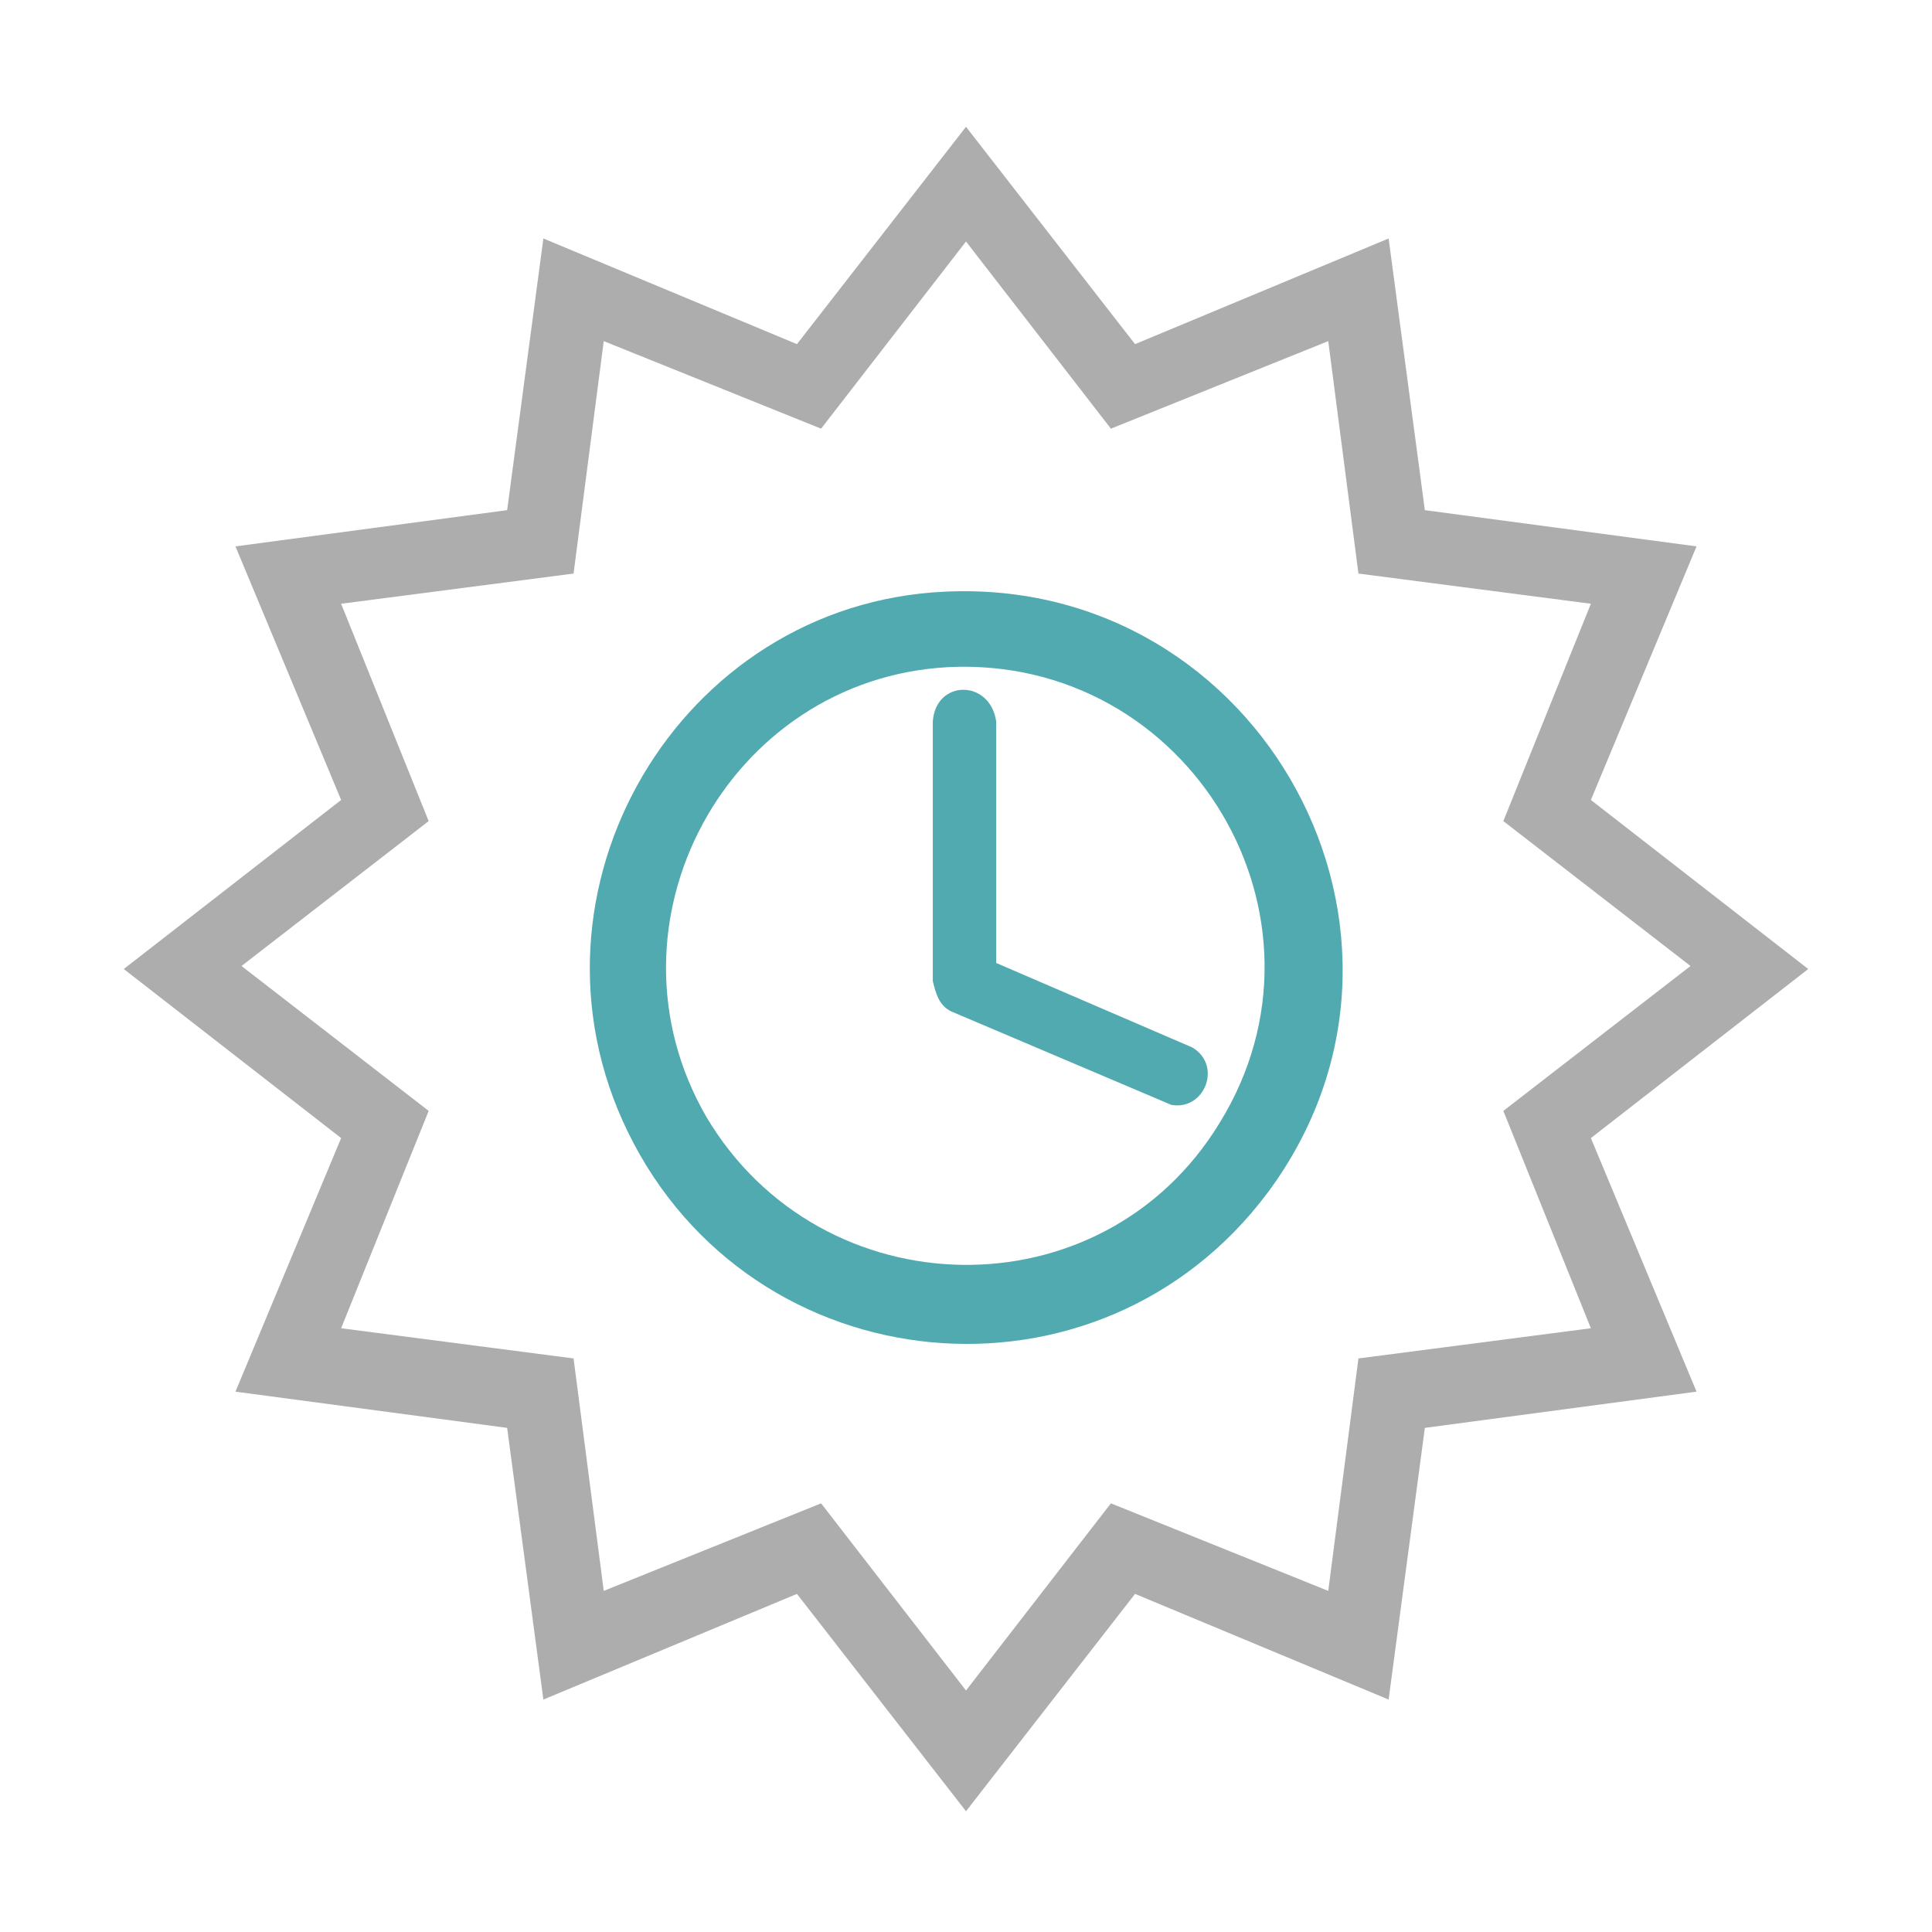 <?xml version="1.0" encoding="UTF-8"?>
<svg xmlns="http://www.w3.org/2000/svg" id="Layer_1" version="1.1" viewBox="0 0 64 64">
  <!-- Generator: Adobe Illustrator 29.1.0, SVG Export Plug-In . SVG Version: 2.1.0 Build 142)  -->
  <defs>
    <style>
      .st0 {
        fill: #adadad;
      }

      .st1 {
        fill: #50aaaf;
      }
    </style>
  </defs>
  <path class="st0" d="M32,60l-5.6-7.2-8.4,3.5-1.2-9-9-1.2,3.5-8.4-7.2-5.6,7.2-5.6-3.5-8.4,9-1.2,1.2-9,8.4,3.5,5.6-7.2,5.6,7.2,8.4-3.5,1.2,9,9,1.2-3.5,8.4,7.2,5.6-7.2,5.6,3.5,8.4-9,1.2-1.2,9-8.4-3.5-5.6,7.2ZM27.2,49.8l4.8,6.2,4.8-6.2,7.2,2.9,1-7.7,7.7-1-2.9-7.2,6.2-4.8-6.2-4.8,2.9-7.2-7.7-1-1-7.7-7.2,2.9-4.8-6.2-4.8,6.2-7.2-2.9-1,7.7-7.7,1,2.9,7.2-6.2,4.8,6.2,4.8-2.9,7.2,7.7,1,1,7.7,7.2-2.9Z"></path>
  <g>
    <path class="st1" d="M31.3,19.6c10.5-.5,17,11.4,10.7,19.9-5.6,7.5-17.1,6.4-21.2-2-3.9-8,1.7-17.5,10.5-17.9ZM31.4,22.1c-7.3.4-11.7,8.5-8,14.9,3.8,6.4,13.1,6.6,17,.2,4.2-6.8-1-15.5-9-15.1Z"></path>
    <path class="st1" d="M33,31.9l6.5,2.8c1,.6.4,2.1-.7,1.9l-7.3-3.1c-.4-.2-.5-.6-.6-1v-8.6c.1-1.4,1.9-1.4,2.1,0v8.1Z"></path>
  </g>
</svg>

